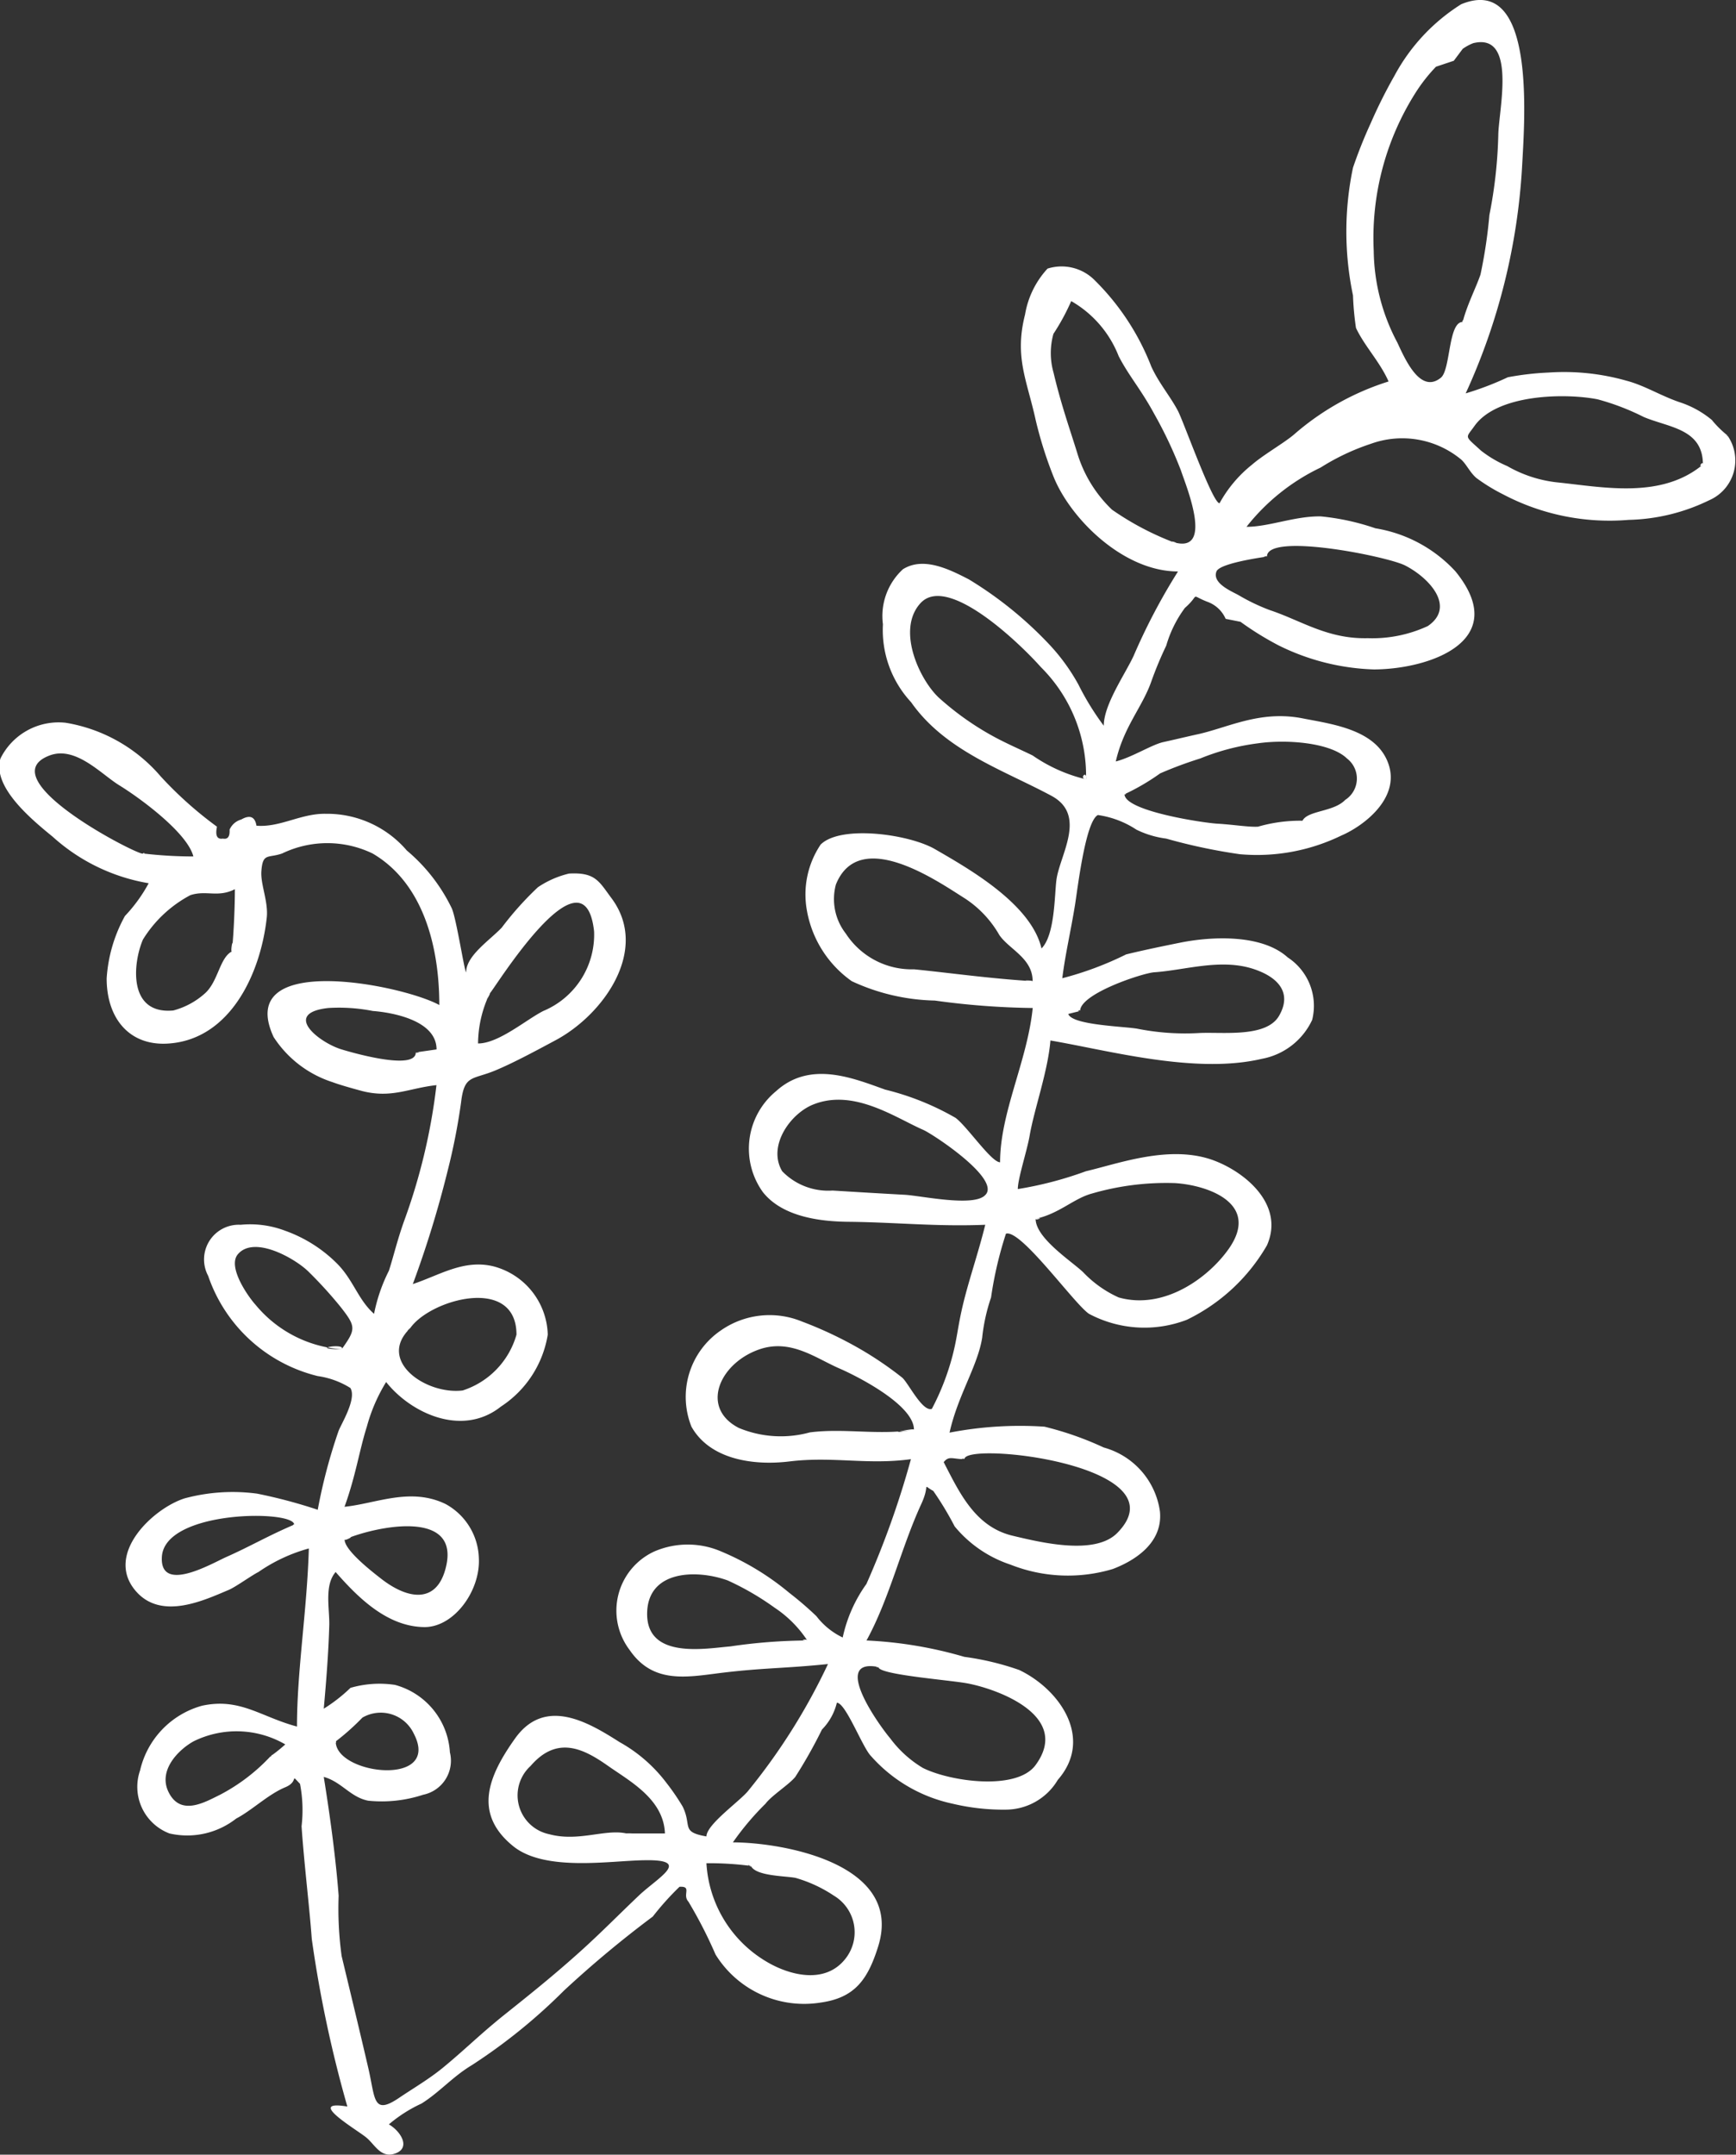 <svg xmlns="http://www.w3.org/2000/svg" width="70" height="86.87" viewBox="0 0 70 86.87">
  <rect x="0" y="0" width="70" height="86.87" fill="#333333" stroke="none"/>
  <defs>
    <style>
      .cls-1 {
        fill: #fff;
        fill-rule: evenodd;
      }
    </style>
  </defs>
  <path id="icon_leaf13.svg" class="cls-1" d="M791.187,4435.22a4.226,4.226,0,0,1-.6-0.6,3.938,3.938,0,0,0-1.315-.72c-0.755-.26-1.4-0.67-2.123-0.86a9.208,9.208,0,0,0-3.139-.33,11.527,11.527,0,0,0-1.647.19,12.2,12.2,0,0,1-1.7.65,25.346,25.346,0,0,0,2.272-9.1c0.1-1.88.589-7.84-2.451-6.59a7.7,7.7,0,0,0-2.691,2.88,20.191,20.191,0,0,0-.956,1.91,18.954,18.954,0,0,0-.718,1.8,12.536,12.536,0,0,0,0,5.15,11.847,11.847,0,0,0,.12,1.31c0.341,0.73.961,1.36,1.315,2.16a10.637,10.637,0,0,0-3.827,2.15c-0.42.35-1.226,0.81-1.674,1.2a5.161,5.161,0,0,0-1.315,1.56c-0.281,0-1.438-3.26-1.675-3.72-0.316-.6-0.763-1.11-1.076-1.79a9.93,9.93,0,0,0-2.272-3.47,1.879,1.879,0,0,0-1.913-.48,3.606,3.606,0,0,0-.906,1.85c-0.438,1.72.078,2.65,0.427,4.25a16.177,16.177,0,0,0,.718,2.28c0.679,1.7,2.817,3.83,5.022,3.83a24.645,24.645,0,0,0-1.793,3.41c-0.351.75-1.2,1.96-1.2,2.81a10.773,10.773,0,0,1-1.022-1.66,8,8,0,0,0-1.131-1.57,15.456,15.456,0,0,0-3.285-2.67c-0.829-.43-1.846-0.92-2.66-0.41a2.56,2.56,0,0,0-.807,2.22A4.272,4.272,0,0,0,758.3,4446c1.373,1.96,3.712,2.73,5.65,3.77,1.469,0.78.335,2.4,0.209,3.41-0.078.63-.06,2.21-0.6,2.75-0.42-1.8-2.94-3.22-4.305-4.01-1.049-.6-3.792-0.98-4.6-0.18a3.606,3.606,0,0,0-.558,2.64,4.425,4.425,0,0,0,1.814,2.87,8.329,8.329,0,0,0,3.348.78,31.253,31.253,0,0,0,3.947.3c-0.219,2.15-1.316,4.21-1.316,6.22-0.353,0-1.325-1.44-1.794-1.79a10.837,10.837,0,0,0-2.84-1.14c-1.266-.45-3.017-1.19-4.395.06a3,3,0,0,0-.538,4.07c0.818,1.04,2.427,1.19,3.453,1.2,1.94,0.02,3.536.2,5.516,0.12-0.3,1.22-.718,2.38-0.956,3.47-0.162.74-.18,1.09-0.359,1.79a10.025,10.025,0,0,1-.837,2.16c-0.38.14-.959-1.06-1.2-1.26a14.317,14.317,0,0,0-1.674-1.14,15.851,15.851,0,0,0-2.366-1.12,3.433,3.433,0,0,0-3.255.35,3.242,3.242,0,0,0-1.2,3.89c0.749,1.33,2.509,1.58,3.965,1.4,1.746-.21,3.139.15,4.885-0.09a35.7,35.7,0,0,1-1.794,5.03,5.779,5.779,0,0,0-.957,2.16,2.921,2.921,0,0,1-1.06-.86,13.494,13.494,0,0,0-1.093-.94,10.752,10.752,0,0,0-2.75-1.67,3.4,3.4,0,0,0-2.691,0,2.625,2.625,0,0,0-1,3.97c0.932,1.36,2.256,1.11,3.665.93,1.708-.21,2.584-0.18,4.335-0.36a24.7,24.7,0,0,1-3.2,5.09c-0.311.41-1.7,1.37-1.7,1.86-1.045-.18-0.577-0.42-0.957-1.2a9.059,9.059,0,0,0-.657-0.96,6.061,6.061,0,0,0-1.884-1.64c-1.229-.78-3-1.86-4.219-0.15-1.074,1.51-1.705,3.02-.08,4.34,1.28,1.04,3.889.59,5.286,0.57,1.945-.04.58,0.68-0.2,1.41-0.862.82-1.506,1.48-2.323,2.22-1.119,1.01-2.111,1.8-3.1,2.59s-1.62,1.43-2.511,2.16c-0.554.45-1.154,0.8-1.734,1.19-1.084.74-.969,0.04-1.256-1.19-0.354-1.53-.714-3.01-1.076-4.52a14.062,14.062,0,0,1-.12-2.43c-0.119-1.55-.351-3.24-0.6-4.79,0.72,0.2,1.074.82,1.794,0.96a5.345,5.345,0,0,0,2.213-.24,1.4,1.4,0,0,0,1.079-1.71,3,3,0,0,0-2.216-2.72,4.2,4.2,0,0,0-1.793.12,6.428,6.428,0,0,1-1.077.84c0.1-1.11.19-2.25,0.222-3.36,0.018-.66-0.211-1.61.257-2.15,0.943,1.08,2.111,2.21,3.587,2.22,1.189,0,2.25-1.46,2.188-2.77a2.572,2.572,0,0,0-1.339-2.19c-1.419-.69-2.8-0.02-4.078.11,0.456-1.26.6-2.29,0.9-3.23a6.813,6.813,0,0,1,.778-1.8c1,1.26,3.07,2.23,4.628.99a4.279,4.279,0,0,0,1.889-2.9,2.929,2.929,0,0,0-2.212-2.76c-1.194-.28-2.165.37-3.229,0.72a42.482,42.482,0,0,0,1.4-4.55,25.339,25.339,0,0,0,.545-2.77c0.132-1.14.451-.9,1.4-1.3,0.744-.31,1.738-0.85,2.392-1.2,1.948-1.03,3.827-3.66,2.272-5.74-0.5-.67-0.644-1.05-1.71-0.99a3.836,3.836,0,0,0-1.254.55,12.905,12.905,0,0,0-1.46,1.63c-0.484.51-1.435,1.13-1.435,1.8-0.063,0-.393-2.17-0.58-2.58a7.023,7.023,0,0,0-1.812-2.33,4.235,4.235,0,0,0-3.263-1.48c-1.006-.02-1.846.56-2.8,0.48-0.058-.36-0.262-0.45-0.612-0.25a0.727,0.727,0,0,0-.472.41q0.023,0.42-.269.36-0.351.06-.239-0.48a15.44,15.44,0,0,1-2.272-2.03,6.413,6.413,0,0,0-3.827-2.16,2.616,2.616,0,0,0-2.631,1.44c-0.342,1.13,1.216,2.43,2.1,3.15a7.665,7.665,0,0,0,3.876,1.88,6.173,6.173,0,0,1-.957,1.32,5.969,5.969,0,0,0-.737,2.52c0,1.63.939,2.75,2.531,2.62,2.447-.19,3.673-2.8,3.924-5.07,0.071-.64-0.254-1.34-0.217-1.87,0.053-.76.267-0.52,0.837-0.72a4.2,4.2,0,0,1,3.647,0c2.036,1.19,2.691,3.74,2.691,6.11-1.49-.82-8.288-2.18-6.681,1.29a4.453,4.453,0,0,0,2.376,1.82c0.345,0.13.981,0.3,1.2,0.36,1.195,0.3,1.878-.12,2.99-0.24a24.03,24.03,0,0,1-1.316,5.51c-0.271.77-.4,1.34-0.6,1.97a6.722,6.722,0,0,0-.6,1.74c-0.639-.56-0.833-1.36-1.486-2.02a5.624,5.624,0,0,0-2.1-1.33,3.963,3.963,0,0,0-1.794-.24,1.4,1.4,0,0,0-1.309,2.06,6.232,6.232,0,0,0,4.418,4.04,3.364,3.364,0,0,1,1.316.48c0.268,0.44-.383,1.47-0.479,1.74a21.841,21.841,0,0,0-.837,3.17,20.562,20.562,0,0,0-2.443-.65,7.445,7.445,0,0,0-2.924.19c-1.267.4-3.241,2.25-1.976,3.73,1.032,1.21,2.777.37,3.756-.04,0.282-.12.929-0.59,1.195-0.72a6.676,6.676,0,0,1,2.033-.95c-0.072,2.51-.478,4.91-0.478,7.18-1.464-.39-2.291-1.17-3.827-0.84a3.527,3.527,0,0,0-2.5,2.61,2.01,2.01,0,0,0,1.185,2.54,3.2,3.2,0,0,0,2.691-.6c0.633-.33,1.282-0.97,1.973-1.26,0.585-.24.171-0.59,0.6-0.14a5.556,5.556,0,0,1,.063,1.71c0.1,1.48.32,3.27,0.411,4.54a49.558,49.558,0,0,0,1.435,6.76c-1.73-.29.4,0.94,0.777,1.26,0.344,0.29.59,0.86,1.188,0.62s0.166-.9-0.291-1.16a5.711,5.711,0,0,1,1.316-.84c0.733-.46,1.262-1.09,2.033-1.55a22.664,22.664,0,0,0,3.707-3,43.639,43.639,0,0,1,3.587-2.99,11.439,11.439,0,0,1,1.077-1.2c0.518-.03.1,0.32,0.359,0.6a18.236,18.236,0,0,1,1.093,2.13,4.2,4.2,0,0,0,4.228,1.94c1.382-.19,1.911-0.92,2.332-2.27,1.041-3.35-3.9-4.19-5.86-4.19a11.119,11.119,0,0,1,1.316-1.56c0.247-.33.948-0.77,1.2-1.08a19.465,19.465,0,0,0,1.076-1.91,2.307,2.307,0,0,0,.6-1.08c0.358,0,1.036,1.81,1.377,2.15a6.082,6.082,0,0,0,3.287,1.92,8.8,8.8,0,0,0,2.152.24,2.444,2.444,0,0,0,2.093-1.2c1.454-1.66.094-3.64-1.555-4.43a11.1,11.1,0,0,0-2.212-.53,16.756,16.756,0,0,0-3.946-.66c0.935-1.71,1.388-3.72,2.212-5.51,0.374-.81,0-0.78.48-0.52a12.834,12.834,0,0,1,.862,1.43,4.908,4.908,0,0,0,2.246,1.54,6.291,6.291,0,0,0,4.125.18c0.851-.32,2.031-1.03,1.907-2.32a3.122,3.122,0,0,0-2.265-2.58,12.9,12.9,0,0,0-2.392-.84,14.937,14.937,0,0,0-3.827.24c0.332-1.5,1.138-2.69,1.316-3.83a7.421,7.421,0,0,1,.358-1.62,15.263,15.263,0,0,1,.6-2.57c0.594-.2,2.751,2.83,3.349,3.23a4.76,4.76,0,0,0,3.946.24,7.5,7.5,0,0,0,3.229-3c0.744-1.68-.962-3.03-2.272-3.47-1.732-.57-3.735.18-5.023,0.48a14.809,14.809,0,0,1-2.75.72c0-.43.372-1.54,0.478-2.16,0.183-1.06.736-2.59,0.837-3.83,2.348,0.4,5.835,1.37,8.521.74a2.8,2.8,0,0,0,2.033-1.57,2.332,2.332,0,0,0-.987-2.52c-1.039-.94-3.037-0.85-4.305-0.6-0.694.14-1.523,0.31-2.212,0.48a13.228,13.228,0,0,1-2.572.96c0.124-.99.337-1.87,0.509-2.93,0.1-.6.419-3.4,0.927-3.65a3.789,3.789,0,0,1,1.554.59,3.817,3.817,0,0,0,1.2.36,22.68,22.68,0,0,0,2.973.63,7.775,7.775,0,0,0,4.083-.75c0.911-.39,2.369-1.5,1.913-2.87-0.466-1.4-2.257-1.62-3.431-1.85-1.771-.36-3.078.39-4.342,0.65-0.492.11-.861,0.2-1.316,0.3s-1.273.62-1.913,0.78c0.323-1.41,1.067-2.18,1.435-3.23a14.813,14.813,0,0,1,.6-1.44,4.779,4.779,0,0,1,.752-1.52c0.649-.57.161-0.54,0.9-0.25a1.272,1.272,0,0,1,.743.69l0.6,0.12a12.157,12.157,0,0,0,1.554.96,9.257,9.257,0,0,0,3.827.96c2.255-.01,5.555-1.16,3.289-3.95a5.6,5.6,0,0,0-3.229-1.74,9.639,9.639,0,0,0-2.2-.48c-1.042-.02-2.085.42-3,0.42a8.4,8.4,0,0,1,2.99-2.39,9.134,9.134,0,0,1,2.033-.96,3.723,3.723,0,0,1,3.587.6c0.233,0.17.379,0.54,0.658,0.78a7.293,7.293,0,0,0,1.076.66,9.206,9.206,0,0,0,5.068,1.03,7.775,7.775,0,0,0,3.243-.79,1.751,1.751,0,0,0,.718-2.64C791.147,4435.22,791.3,4435.37,791.187,4435.22Zm-37.072,48.61a21.9,21.9,0,0,0-3.109.24c-0.978.08-3.36,0.53-3.349-1.32,0.011-1.77,2.012-1.79,3.25-1.34a11.057,11.057,0,0,1,1.893,1.1,4.642,4.642,0,0,1,1.315,1.32C753.716,4483.83,754.115,4483.75,754.115,4483.83Zm-7.295,7.78c-0.855-.19-1.938.35-3.114,0.03a1.6,1.6,0,0,1-.749-2.75c1.078-1.25,2.149-.69,3.13,0,0.88,0.62,2.237,1.34,2.288,2.72H746.82C746.79,4491.6,747.338,4491.61,746.82,4491.61ZM735.1,4487.9a9.7,9.7,0,0,0,1.076-.96,1.472,1.472,0,0,1,2.069.64c1.138,2.17-3.145,1.67-3.145.32C735.141,4487.9,735.1,4488.02,735.1,4487.9Zm6.218-30.17c0.08,0,3.8-6.13,4.2-2.49a3.334,3.334,0,0,1-2.048,3.21c-0.691.35-1.8,1.31-2.631,1.31a4.735,4.735,0,0,1,.478-2.03C741.359,4457.73,741.033,4458.29,741.319,4457.73Zm-13.991-5.63c0,0.18-6.272-3-3.767-3.95,1.05-.4,2.08.75,2.81,1.2,0.847,0.52,2.751,1.92,2.99,2.87a17.458,17.458,0,0,1-2.033-.12C727.328,4452.06,727.487,4452.1,727.328,4452.1Zm3.587,3.95c-0.492.25-.551,1.2-1.076,1.68a3.092,3.092,0,0,1-1.288.7c-1.837.17-1.632-1.91-1.223-2.86a4.988,4.988,0,0,1,1.913-1.79c0.643-.21,1.11.11,1.794-0.24,0,0.63-.038,1.69-0.12,2.51C730.835,4456.09,731,4455.25,730.915,4456.05Zm7.415,4.07c0,0.77-2.7-.03-2.99-0.12-0.877-.26-2.434-1.46-0.538-1.67a7.061,7.061,0,0,1,1.794.12c0.676,0.05,2.571.34,2.571,1.55l-0.837.12C738.33,4460.16,738.609,4460.08,738.33,4460.12Zm-0.24,11.14c0.774-1.17,4.3-2.18,4.3.24a3.313,3.313,0,0,1-2.17,2.25c-1.476.18-3.455-1.19-2.135-2.49C738.17,4471.14,737.844,4471.5,738.09,4471.26Zm-2.75.83a4.965,4.965,0,0,1-3.468-1.79c-0.3-.33-1.146-1.53-0.718-2.04,0.667-.79,2.362.2,2.87,0.72a16.963,16.963,0,0,1,1.28,1.41c0.618,0.79.615,0.89,0.036,1.7C733.922,4472.08,735.539,4471.82,735.34,4472.09Zm0.119,7.67c1.2-.52,4.744-1.29,4.066,1.19-0.382,1.41-1.534,1.23-2.631.36-0.359-.28-1.435-1.12-1.435-1.55C736.036,4479.51,735.459,4479.84,735.459,4479.76Zm-2.033-.6c-1.056.45-1.8,0.89-2.75,1.31-0.576.26-2.671,1.48-2.585-.01,0.11-1.9,5.335-1.9,5.335-1.3C733.327,4479.2,733.426,4479.12,733.426,4479.16Zm-0.956,9.34a7.563,7.563,0,0,1-2.033,1.55c-0.631.31-1.6,0.88-2.082-.12-0.414-.86.386-1.68,1.006-2.03a3.916,3.916,0,0,1,3.707.12,6.54,6.54,0,0,1-.6.48C732.43,4488.58,732.655,4488.32,732.47,4488.5Zm19.373,4.42c0.2,0.41,1.357.4,1.794,0.48a5.5,5.5,0,0,1,1.554.72,1.719,1.719,0,0,1,.479,2.52c-0.831,1.09-2.31.68-3.229,0.12a4.936,4.936,0,0,1-2.392-3.95,12.921,12.921,0,0,1,1.794.11C751.883,4493,751.57,4492.81,751.843,4492.92Zm5.142-8.02c0,0.31,2.831.52,3.588,0.66,1.22,0.23,4.2,1.31,2.75,3.29-0.76,1.05-3.444.67-4.544,0.12a4.536,4.536,0,0,1-1.316-1.19c-0.466-.55-2.4-3.26-0.478-2.88C756.985,4484.94,756.786,4484.86,756.985,4484.9Zm1.435-9.57c-1.384.24-2.8-.07-4.2,0.11a4.412,4.412,0,0,1-2.867-.18c-1.606-.83-0.739-2.69.932-3.2,1.223-.36,2.193.4,3.142,0.81,0.69,0.3,2.99,1.46,2.99,2.46C756.946,4475.58,758.42,4475.25,758.42,4475.33Zm2.033,1.19c0-.73,8.842.24,6.167,2.97-0.907.93-3.117,0.38-4.253,0.11-1.491-.37-2.12-1.74-2.751-2.96,0.219-.27.351-0.12,0.837-0.12C760.453,4476.48,760.214,4476.52,760.453,4476.52Zm0.837-10.65c-0.445.5-2.629,0.02-3.254-.01-1.1-.06-1.919-0.11-2.9-0.17a2.583,2.583,0,0,1-2.033-.78c-0.6-1.01.323-2.32,1.255-2.69,1.624-.65,3.29.52,4.425,1.02,0.344,0.14,3.16,1.98,2.511,2.63C761.015,4466.18,761.426,4465.73,761.29,4465.87Zm2.033,0.96c0.959-.21,1.531-0.82,2.272-1.02a10.716,10.716,0,0,1,3.349-.42c1.3,0.08,3.458.81,2.166,2.65-0.8,1.14-2.586,2.48-4.438,1.96a4.566,4.566,0,0,1-1.435-1.02c-0.462-.44-1.914-1.37-1.914-2.15C763.706,4466.75,763.323,4466.91,763.323,4466.83Zm-0.119-9.58c-1.764-.11-3.286-0.33-4.784-0.48a3.169,3.169,0,0,1-2.75-1.44,2.261,2.261,0,0,1-.4-1.98c0.948-2.35,4.145-.1,5.182.55a4.309,4.309,0,0,1,1.409,1.49c0.4,0.58,1.342.93,1.342,1.86C762.566,4457.21,763.2,4457.21,763.2,4457.25Zm1.913,1.2c0-.7,2.53-1.53,2.99-1.56,1.314-.09,2.8-0.61,4.177-0.07,0.807,0.31,1.387.9,0.858,1.82-0.512.9-2.291,0.65-3.242,0.7a9.847,9.847,0,0,1-2.451-.17c-0.5-.1-2.655-0.14-2.81-0.6l0.478-.12C765.117,4458.37,764.958,4458.49,765.117,4458.45Zm0.239-9.34a6.343,6.343,0,0,1-2.152-.96c-0.407-.2-0.912-0.42-1.376-0.66a11.5,11.5,0,0,1-2.339-1.61c-0.793-.67-1.815-2.77-0.81-3.87,1.094-1.2,4.025,1.64,4.859,2.58a6.171,6.171,0,0,1,1.818,4.52C765.054,4449.08,765.4,4448.71,765.356,4449.11Zm1.555,0.6a9.02,9.02,0,0,0,1.435-.84,16.23,16.23,0,0,1,1.614-.6,9.259,9.259,0,0,1,2.317-.61c1.175-.17,2.941-0.03,3.6.61a1.021,1.021,0,0,1-.071,1.67c-0.467.49-1.509,0.42-1.723,0.84a6.116,6.116,0,0,0-1.794.24c-0.381.02-.962-0.08-1.614-0.12-0.5-.02-3.767-0.5-3.767-1.19C767.03,4449.67,766.911,4449.75,766.911,4449.71Zm1.913-10.18a11.568,11.568,0,0,1-2.42-1.29,5.236,5.236,0,0,1-1.407-2.3c-0.294-.95-0.648-1.94-0.95-3.22a2.88,2.88,0,0,1-.006-1.57,8.8,8.8,0,0,0,.717-1.32,4.4,4.4,0,0,1,1.914,2.22c0.4,0.78.9,1.34,1.435,2.33a17.189,17.189,0,0,1,1.076,2.28c0.2,0.61,1.387,3.45-.359,2.87C768.824,4439.49,769.276,4439.68,768.824,4439.53Zm3.827,0.6c0-.99,4.885,0,5.573.36,0.961,0.49,2.052,1.66.915,2.44a5.317,5.317,0,0,1-2.422.49c-1.624.04-2.681-.71-3.946-1.13a7.915,7.915,0,0,1-1.256-.6c-0.237-.14-1.089-0.47-0.9-0.96,0.122-.32,1.7-0.55,2.033-0.6C772.651,4440.09,772.372,4440.17,772.651,4440.13Zm7.893-9.46c-0.59,0-.483,1.93-0.882,2.25-0.817.66-1.425-.71-1.749-1.41a8.056,8.056,0,0,1-.957-3.71,10.929,10.929,0,0,1,1.674-6.35,6.625,6.625,0,0,1,.837-1.07l0.718-.24,0.359-.48a1.914,1.914,0,0,1,.426-0.23c1.771-.43,1.024,2.7,1.009,3.7a18.689,18.689,0,0,1-.359,3.23,19.77,19.77,0,0,1-.359,2.4c-0.185.54-.546,1.23-0.717,1.91C780.5,4430.67,780.584,4430.51,780.544,4430.67Zm9.686,5.75c-1.676,1.4-4.022.91-5.86,0.72a5.154,5.154,0,0,1-2.032-.66,4.66,4.66,0,0,1-1.054-.62c-0.686-.63-0.63-0.48-0.262-1,0.914-1.28,3.645-1.33,4.963-1.07a9.7,9.7,0,0,1,1.854.71c1.012,0.43,2.391.47,2.391,1.92C789.991,4436.62,790.23,4436.22,790.23,4436.42Z" transform="translate(-721.563 -4417.69)"/>
</svg>
